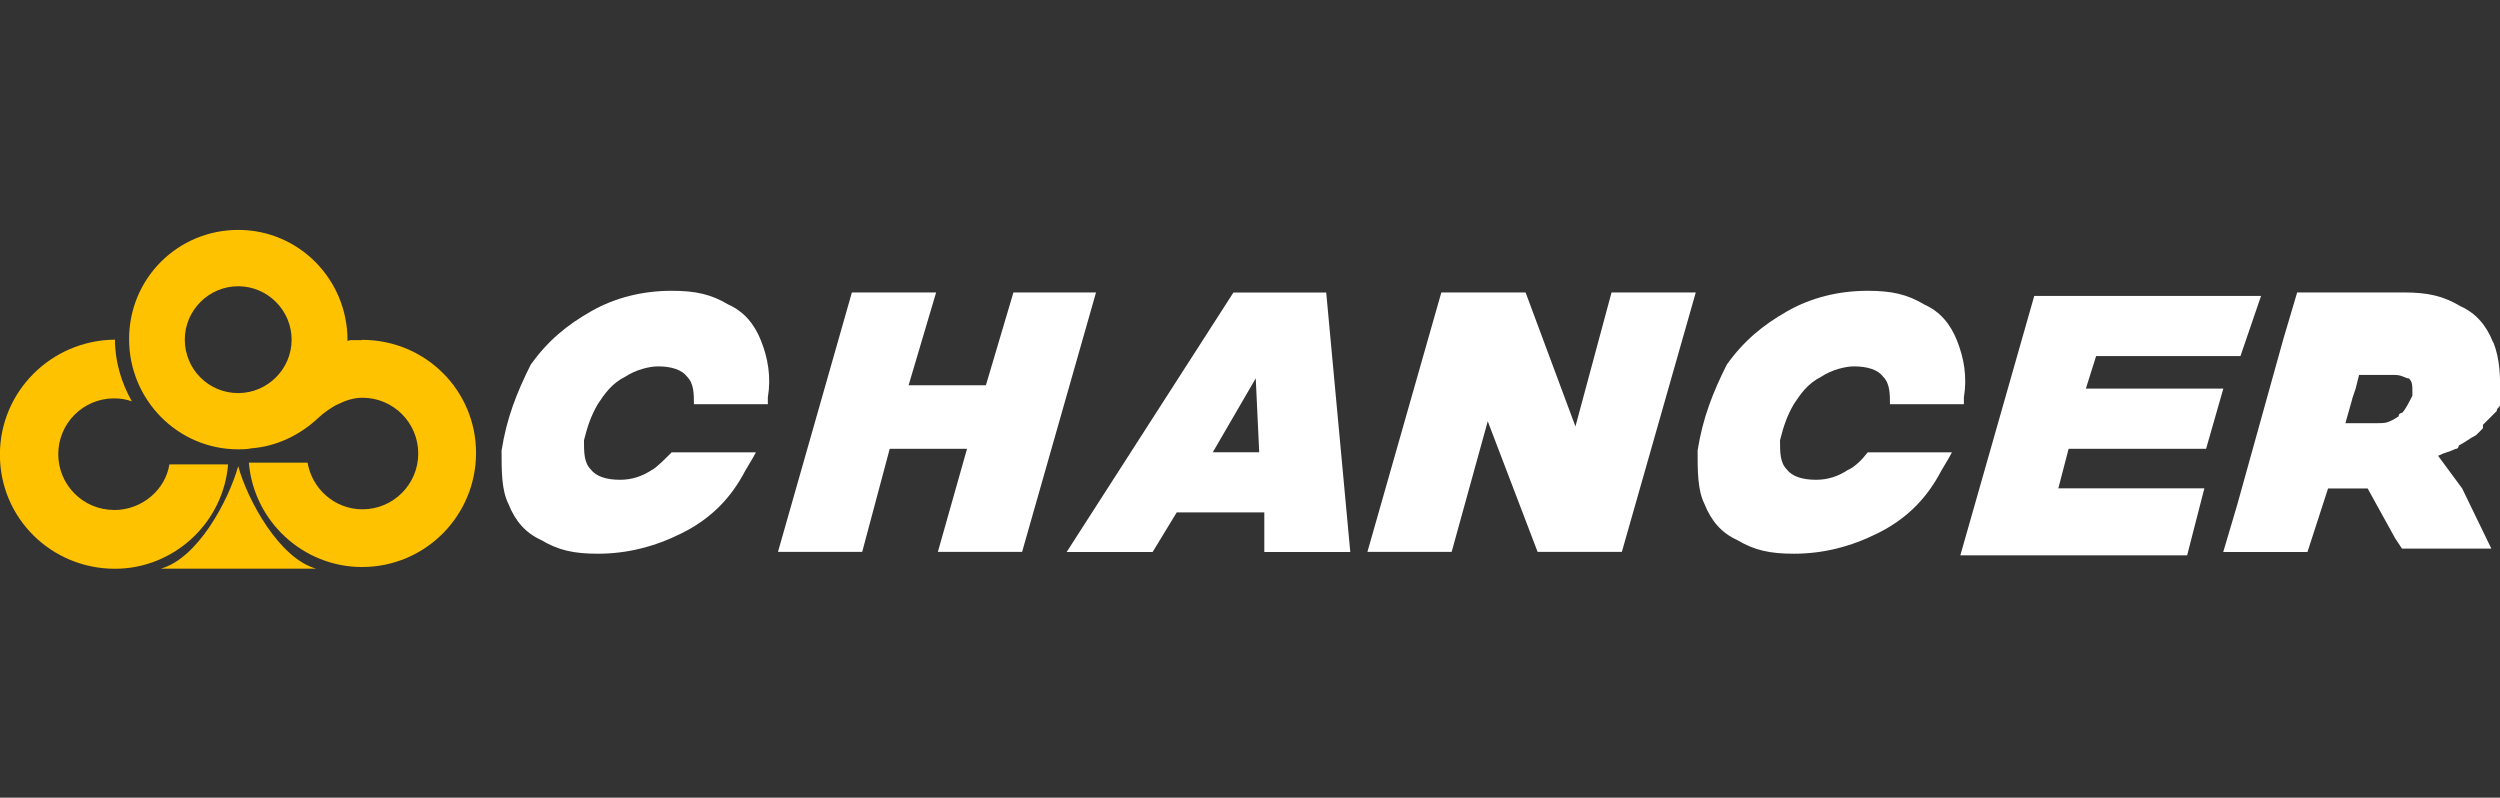 <?xml version="1.0" encoding="UTF-8"?>
<svg id="Layer_1" data-name="Layer 1" xmlns="http://www.w3.org/2000/svg" viewBox="0 0 274.24 87.5">
  <rect x="0" y="0" width="274.24" height="87.5" fill="#333333" stroke="none"/>
  <defs>
    <style>
      .cls-1 {
        fill: none;
      }

      .cls-1, .cls-2, .cls-3 {
        stroke-width: 0px;
      }

      .cls-2 {
        fill: #fff;
      }

      .cls-3 {
        fill: #ffc200;
      }
    </style>
  </defs>
  <g>
    <path class="cls-2" d="m120.23,32.08l-8.11,28.46h-9.24l3.2-11.31h-8.48l-3.02,11.31h-9.24l8.11-28.46h9.24l-3.02,10.18h8.48l3.02-10.18c.19,0,9.05,0,9.05,0Z"/>
    <path class="cls-2" d="m138.51,56.21h-9.43l-2.64,4.34h-9.43l18.29-28.46h10.18l2.64,28.46h-9.43v-4.34h-.19Zm-.38-6.6l-.38-8.11-4.71,8.11h5.09Z"/>
    <path class="cls-2" d="m177.91,60.54h-9.24l-5.47-14.33-3.96,14.33h-9.24l8.11-28.46h9.24l5.47,14.7,3.96-14.7h9.24l-8.11,28.46Z"/>
    <path class="cls-2" d="m229.94,39.05l-1.13,3.58h15.08l-1.89,6.6h-15.08l-1.13,4.34h16.02l-1.89,7.35h-24.88l8.11-28.46h24.88l-2.26,6.6h-15.83Z"/>
    <path class="cls-2" d="m273.48,37.55c-.75-1.89-1.89-3.2-3.58-3.96-1.89-1.13-3.58-1.51-6.22-1.51h-11.69l-1.51,5.09-5.09,18.29-1.51,5.09h9.24l2.26-6.97h4.34l3.02,5.47.75,1.13h9.8l-3.2-6.6-2.64-3.58c.75-.38,1.13-.38,1.89-.75.38,0,.38-.38.38-.38.75-.38,1.13-.75,1.89-1.13l.38-.38.38-.38v-.38l.38-.38,1.13-1.13c0-.38.38-.38.38-.75v-.38h0v-.75c0-1.89,0-3.77-.75-5.66Zm-15.46,6.22l.38-1.13.38-1.51h3.96c.75,0,1.13.38,1.51.38.38.38.38.75.38,1.51v.38c-.38.75-.75,1.51-1.13,1.89,0,0-.38,0-.38.38-1.13.75-1.51.75-2.26.75h-3.58l.75-2.64Z"/>
    <g>
      <path class="cls-2" d="m71.59,51.5c-1.13.75-2.26,1.13-3.58,1.13-1.51,0-2.64-.38-3.2-1.13-.75-.75-.75-1.89-.75-3.2.38-1.51.75-2.64,1.51-3.96.75-1.13,1.51-2.26,3.02-3.02,1.13-.75,2.64-1.13,3.58-1.13,1.51,0,2.64.38,3.2,1.13.75.75.75,1.89.75,3.02h8.11v-.75c.38-2.26,0-4.34-.75-6.22s-1.89-3.2-3.58-3.96c-1.89-1.13-3.58-1.51-6.22-1.51-3.2,0-6.22.75-8.86,2.26s-4.71,3.2-6.6,5.84c-1.51,3.02-2.64,5.84-3.2,9.43,0,2.26,0,4.34.75,5.84.75,1.89,1.89,3.2,3.58,3.96,1.89,1.13,3.58,1.51,6.22,1.51,3.2,0,6.22-.75,9.24-2.26,3.02-1.51,5.09-3.58,6.6-6.22.38-.75,1.13-1.89,1.51-2.64h-9.24c-.75.75-1.51,1.51-2.07,1.89Z"/>
      <path class="cls-2" d="m202.79,51.5c-1.13.75-2.26,1.13-3.58,1.13-1.51,0-2.64-.38-3.2-1.13-.75-.75-.75-1.89-.75-3.2.38-1.51.75-2.64,1.51-3.96.75-1.13,1.51-2.26,3.02-3.02,1.13-.75,2.64-1.13,3.58-1.13,1.51,0,2.64.38,3.2,1.13.75.75.75,1.89.75,3.02h8.11v-.75c.38-2.26,0-4.34-.75-6.22s-1.89-3.2-3.58-3.96c-1.89-1.13-3.58-1.51-6.22-1.51-3.2,0-6.22.75-8.86,2.26-2.64,1.51-4.71,3.2-6.6,5.84-1.51,3.02-2.64,5.84-3.2,9.43,0,2.26,0,4.34.75,5.84.75,1.89,1.89,3.2,3.58,3.96,1.89,1.13,3.58,1.51,6.22,1.51,3.2,0,6.22-.75,9.24-2.26,3.02-1.51,5.09-3.58,6.6-6.22.38-.75,1.13-1.89,1.51-2.64h-9.24c-.57.75-1.32,1.51-2.07,1.89Z"/>
    </g>
  </g>
  <g>
    <path class="cls-3" d="m26.13,51.14c-1.11,3.91-4.49,10.14-8.5,11.24h17.05c-4.01-1.11-7.5-7.44-8.55-11.24Z"/>
    <g>
      <circle class="cls-1" cx="26.13" cy="37.31" r="5.86"/>
      <path class="cls-3" d="m12.51,55.94c-3.38,0-6.12-2.74-6.12-6.12s2.74-6.12,6.12-6.12c.74,0,1.32.11,1.95.32-1.11-1.95-1.85-4.33-1.85-6.76h-.11c-6.86.11-12.51,5.65-12.51,12.62s5.65,12.51,12.62,12.51c6.44,0,11.88-5.01,12.41-11.45h-6.44c-.42,2.74-2.96,5.01-6.07,5.01Z"/>
      <path class="cls-3" d="m39.7,37.31h-1.16c-.11,0-.21,0-.42.11v-.11c0-6.65-5.33-12.09-11.98-12.09s-11.98,5.33-11.98,11.98,5.33,12.09,11.98,12.09c.53,0,.9,0,1.43-.11,2.85-.21,5.44-1.53,7.39-3.38.42-.42,1.53-1.21,2.06-1.43.84-.42,1.74-.74,2.74-.74,3.38,0,6.12,2.74,6.12,6.12s-2.74,6.12-6.12,6.12c-3.06,0-5.54-2.27-6.02-5.12h-6.44c.53,6.44,5.96,11.45,12.41,11.45,6.97,0,12.51-5.65,12.51-12.51s-5.54-12.41-12.51-12.41Zm-13.57,5.81c-3.27,0-5.86-2.64-5.86-5.86s2.64-5.86,5.86-5.86,5.86,2.64,5.86,5.86-2.64,5.86-5.86,5.86Z"/>
    </g>
  </g>
</svg>